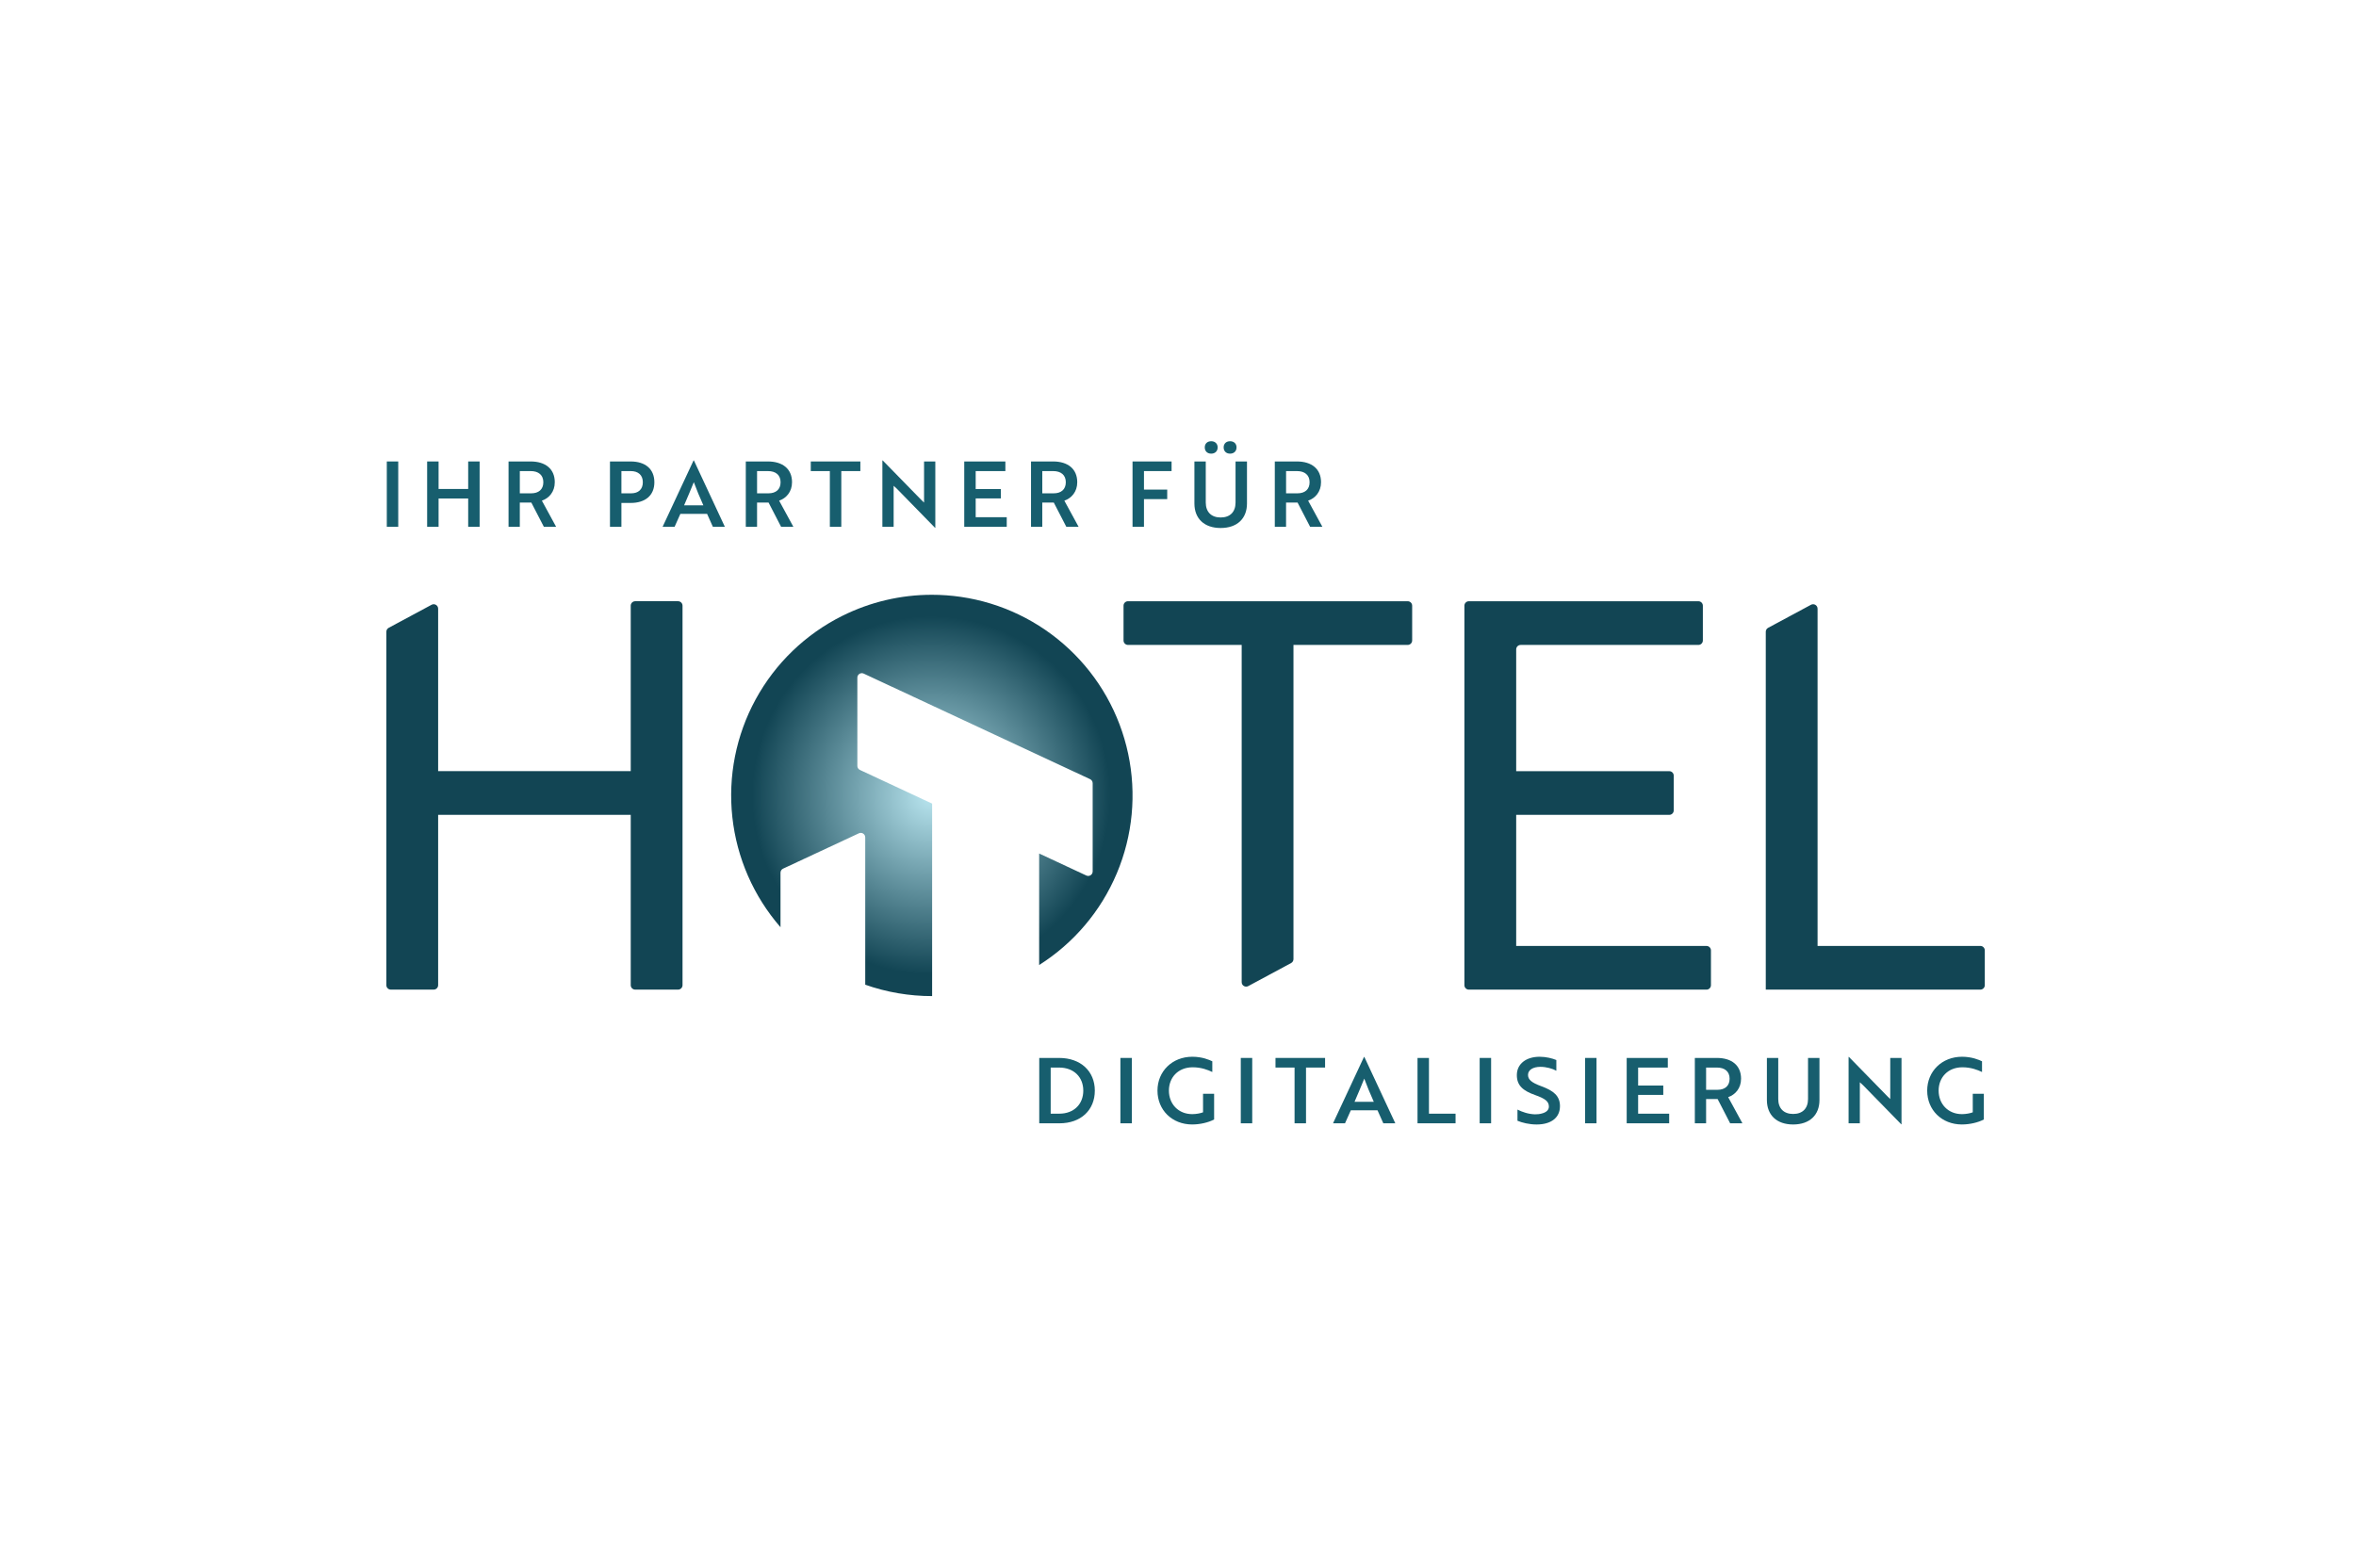 <?xml version="1.0" encoding="UTF-8"?>
<svg xmlns="http://www.w3.org/2000/svg" xmlns:xlink="http://www.w3.org/1999/xlink" viewBox="0 0 311 207">
  <defs>
    <clipPath id="clippath">
      <path d="M111.177,81.307c-4.845,2.418-8.827,6.256-11.422,11.008-2.594,4.751-3.67,10.177-3.084,15.559.585,5.382,2.802,10.448,6.358,14.533v-7.199c0-.228.132-.437.34-.533l10.007-4.666c.389-.182.838.103.838.533v19.457c2.836.998,5.823,1.506,8.829,1.502v-25.412c-3.178-1.482-6.352-2.964-9.53-4.444-.207-.097-.34-.304-.34-.533v-11.653c0-.43.448-.716.838-.533,9.962,4.646,19.922,9.29,29.885,13.936.207.096.339.304.339.533v11.652c0,.43-.447.716-.838.535-2.075-.969-4.149-1.936-6.226-2.905v14.721c4.576-2.894,8.149-7.114,10.251-12.104,2.103-4.99,2.624-10.495,1.498-15.792-1.125-5.295-3.842-10.113-7.792-13.815-3.949-3.704-8.932-6.106-14.289-6.888-1.276-.186-2.558-.278-3.836-.278-4.088,0-8.136.946-11.826,2.788" fill="none" stroke-width="0"></path>
    </clipPath>
    <radialGradient id="IT_Verlauf" cx="165.296" cy="-54.586" fx="165.296" fy="-54.586" r="1.371" gradientTransform="translate(-3071.412 -949.885) scale(19.325 -19.325)" gradientUnits="userSpaceOnUse">
      <stop offset="0" stop-color="#bae6f0"></stop>
      <stop offset=".893" stop-color="#124554"></stop>
      <stop offset="1" stop-color="#124554"></stop>
    </radialGradient>
  </defs>
  <g id="rahmen">
    <rect width="311" height="207" fill="none" stroke-width="0"></rect>
  </g>
  <g id="logo">
    <path d="M137.185,148.294v-8.629h2.624c2.853,0,4.711,1.762,4.711,4.315,0,2.565-1.834,4.315-4.675,4.315h-2.661ZM138.695,140.935v6.088h1.139c1.93,0,3.164-1.258,3.164-3.044,0-1.774-1.234-3.044-3.2-3.044h-1.103Z" fill="#175e6e" stroke-width="0"></path>
    <path d="M147.896,148.294v-8.629h1.51v8.629h-1.51Z" fill="#175e6e" stroke-width="0"></path>
    <path d="M157.381,148.449c-2.673,0-4.59-1.917-4.59-4.47,0-2.541,1.941-4.471,4.602-4.471,1.294,0,2.241.408,2.636.6v1.414c-.564-.274-1.45-.623-2.589-.623-1.918,0-3.14,1.343-3.14,3.08,0,1.762,1.246,3.104,3.08,3.104.515,0,1.09-.108,1.426-.24v-2.446h1.462v3.392c-.743.395-1.845.659-2.888.659Z" fill="#175e6e" stroke-width="0"></path>
    <path d="M163.788,148.294v-8.629h1.51v8.629h-1.51Z" fill="#175e6e" stroke-width="0"></path>
    <path d="M172.398,140.935v7.359h-1.511v-7.359h-2.517v-1.27h6.545v1.27h-2.517Z" fill="#175e6e" stroke-width="0"></path>
    <path d="M180.05,139.532h.048l4.087,8.762h-1.582l-.767-1.714h-3.523l-.767,1.714h-1.582l4.087-8.762ZM181.345,145.453c-.491-1.103-.9-2.074-1.258-3.056-.372.9-.815,2.001-1.282,3.056h2.541Z" fill="#175e6e" stroke-width="0"></path>
    <path d="M187.117,148.294v-8.629h1.51v7.359h3.513v1.27h-5.023Z" fill="#175e6e" stroke-width="0"></path>
    <path d="M195.322,148.294v-8.629h1.51v8.629h-1.51Z" fill="#175e6e" stroke-width="0"></path>
    <path d="M200.311,147.958v-1.474c.612.312,1.439.6,2.301.624.312,0,.612-.024.864-.096.61-.143.983-.455.983-.922,0-.684-.491-1.055-1.81-1.522-1.582-.564-2.42-1.236-2.42-2.637,0-1.51,1.258-2.422,3.008-2.422.862,0,1.689.217,2.205.432v1.414c-.491-.276-1.319-.515-2.098-.515-.983,0-1.641.408-1.641,1.067,0,.612.455,1.019,1.774,1.498,1.582.588,2.444,1.258,2.444,2.625,0,1.51-1.15,2.42-3.08,2.42-.995,0-1.929-.24-2.529-.491Z" fill="#175e6e" stroke-width="0"></path>
    <path d="M209.235,148.294v-8.629h1.51v8.629h-1.51Z" fill="#175e6e" stroke-width="0"></path>
    <path d="M214.729,148.294v-8.629h5.428v1.27h-3.918v2.372h3.32v1.236h-3.32v2.481h4.099v1.27h-5.609Z" fill="#175e6e" stroke-width="0"></path>
    <path d="M226.637,139.665c1.954,0,3.189.983,3.189,2.744,0,1.27-.767,2.11-1.702,2.432l1.881,3.453h-1.619l-1.653-3.2h-1.522v3.2h-1.486v-8.629h2.912ZM225.211,140.935v2.936h1.51c.971,0,1.594-.515,1.594-1.462,0-.959-.648-1.474-1.667-1.474h-1.438Z" fill="#175e6e" stroke-width="0"></path>
    <path d="M240.176,145.214c0,1.989-1.294,3.236-3.477,3.236-2.169,0-3.463-1.246-3.463-3.236v-5.549h1.498v5.418c0,1.246.731,1.977,1.965,1.977,1.246,0,1.966-.731,1.966-1.977v-5.418h1.51v5.549Z" fill="#175e6e" stroke-width="0"></path>
    <path d="M250.971,148.425l-5.047-5.165c-.131-.12-.276-.264-.419-.384v5.418h-1.486v-8.762h.048l5.034,5.154.419.408v-5.43h1.486v8.76h-.035Z" fill="#175e6e" stroke-width="0"></path>
    <path d="M258.986,148.449c-2.673,0-4.59-1.917-4.59-4.47,0-2.541,1.941-4.471,4.602-4.471,1.293,0,2.241.408,2.636.6v1.414c-.564-.274-1.45-.623-2.589-.623-1.917,0-3.139,1.343-3.139,3.08,0,1.762,1.246,3.104,3.08,3.104.515,0,1.09-.108,1.426-.24v-2.446h1.462v3.392c-.743.395-1.845.659-2.888.659Z" fill="#175e6e" stroke-width="0"></path>
    <path d="M51.059,69.549v-8.629h1.51v8.629h-1.51Z" fill="#175e6e" stroke-width="0"></path>
    <path d="M61.802,69.549v-3.739h-3.908v3.739h-1.51v-8.629h1.51v3.632h3.908v-3.632h1.51v8.629h-1.51Z" fill="#175e6e" stroke-width="0"></path>
    <path d="M70.045,60.92c1.954,0,3.188.983,3.188,2.744,0,1.27-.767,2.11-1.702,2.432l1.881,3.453h-1.619l-1.654-3.2h-1.522v3.2h-1.486v-8.629h2.912ZM68.618,62.191v2.936h1.511c.971,0,1.594-.515,1.594-1.462,0-.959-.647-1.474-1.666-1.474h-1.438Z" fill="#175e6e" stroke-width="0"></path>
    <path d="M82.028,66.397v3.153h-1.51v-8.629h2.733c1.918,0,3.128.983,3.128,2.744,0,1.75-1.21,2.732-3.128,2.732h-1.223ZM82.028,62.191v2.936h1.294c.935,0,1.534-.515,1.534-1.462,0-.959-.623-1.474-1.594-1.474h-1.234Z" fill="#175e6e" stroke-width="0"></path>
    <path d="M91.55,60.788h.048l4.087,8.762h-1.582l-.767-1.714h-3.523l-.767,1.714h-1.582l4.087-8.762ZM92.844,66.709c-.491-1.103-.899-2.074-1.258-3.056-.371.9-.815,2.001-1.282,3.056h2.541Z" fill="#175e6e" stroke-width="0"></path>
    <path d="M101.362,60.92c1.954,0,3.188.983,3.188,2.744,0,1.27-.767,2.11-1.702,2.432l1.881,3.453h-1.619l-1.654-3.2h-1.522v3.2h-1.486v-8.629h2.912ZM99.935,62.191v2.936h1.511c.971,0,1.594-.515,1.594-1.462,0-.959-.647-1.474-1.666-1.474h-1.438Z" fill="#175e6e" stroke-width="0"></path>
    <path d="M111.054,62.191v7.359h-1.511v-7.359h-2.517v-1.27h6.544v1.27h-2.517Z" fill="#175e6e" stroke-width="0"></path>
    <path d="M123.429,69.68l-5.046-5.165c-.132-.12-.276-.264-.42-.384v5.418h-1.486v-8.762h.048l5.034,5.154.42.408v-5.43h1.486v8.76h-.035Z" fill="#175e6e" stroke-width="0"></path>
    <path d="M127.284,69.549v-8.629h5.429v1.27h-3.919v2.372h3.32v1.236h-3.32v2.481h4.099v1.27h-5.609Z" fill="#175e6e" stroke-width="0"></path>
    <path d="M139.012,60.92c1.954,0,3.188.983,3.188,2.744,0,1.27-.767,2.11-1.702,2.432l1.881,3.453h-1.619l-1.654-3.2h-1.522v3.2h-1.486v-8.629h2.912ZM137.586,62.191v2.936h1.511c.971,0,1.594-.515,1.594-1.462,0-.959-.647-1.474-1.666-1.474h-1.438Z" fill="#175e6e" stroke-width="0"></path>
    <path d="M151.008,62.191v2.444h3.068v1.258h-3.068v3.656h-1.51v-8.629h5.154v1.27h-3.644Z" fill="#175e6e" stroke-width="0"></path>
    <path d="M164.606,66.469c0,1.989-1.294,3.236-3.477,3.236-2.169,0-3.463-1.246-3.463-3.236v-5.549h1.498v5.418c0,1.246.732,1.977,1.965,1.977,1.246,0,1.966-.731,1.966-1.977v-5.418h1.51v5.549ZM159.884,58.247c.503,0,.851.324.851.815,0,.503-.347.827-.851.827-.515,0-.851-.324-.851-.827,0-.491.336-.815.851-.815ZM162.376,58.247c.503,0,.851.324.851.815,0,.503-.348.827-.851.827-.515,0-.85-.324-.85-.827,0-.491.335-.815.85-.815Z" fill="#175e6e" stroke-width="0"></path>
    <path d="M171.194,60.92c1.953,0,3.187.983,3.187,2.744,0,1.27-.767,2.11-1.702,2.432l1.882,3.453h-1.619l-1.655-3.2h-1.522v3.2h-1.486v-8.629h2.913ZM169.767,62.191v2.936h1.51c.972,0,1.594-.515,1.594-1.462,0-.959-.647-1.474-1.665-1.474h-1.439Z" fill="#175e6e" stroke-width="0"></path>
    <path d="M225.262,130.647h-31.367c-.326,0-.589-.263-.589-.588v-50.096c0-.326.263-.59.589-.59h30.298c.326,0,.589.263.589.59v4.591c0,.325-.263.588-.589.588h-23.462c-.325,0-.589.265-.589.59v16.074h20.206c.325,0,.59.265.59.59v4.591c0,.325-.265.588-.59.588h-20.206v17.305h25.12c.325,0,.588.263.588.588v4.592c0,.325-.263.588-.588.588" fill="#124554" stroke-width="0"></path>
    <path d="M164.773,130.18l5.659-3.042c.192-.103.31-.302.31-.519v-41.478h15.079c.325,0,.588-.263.588-.588v-4.591c0-.326-.263-.59-.588-.59h-36.923c-.325,0-.588.263-.588.59v4.591c0,.325.263.588.588.588h15.008v44.521c0,.446.476.729.868.518" fill="#124554" stroke-width="0"></path>
    <path d="M261.412,124.878c.325,0,.588.263.588.588v4.592c0,.325-.263.588-.588.588h-28.324v-47.246c0-.217.119-.415.31-.518l5.659-3.043c.392-.21.868.074.868.519v44.52h21.488Z" fill="#124554" stroke-width="0"></path>
    <path d="M51,83.4c0-.217.119-.415.31-.518l5.66-3.043c.392-.21.866.074.866.519v21.446h25.423v-21.843c0-.325.265-.59.59-.59h5.659c.325,0,.588.265.588.59v50.096c0,.325-.263.588-.588.588h-5.659c-.325,0-.59-.263-.59-.588v-22.485h-25.423v22.485c0,.325-.263.588-.588.588h-5.66c-.325,0-.588-.263-.588-.588v-46.658Z" fill="#124554" stroke-width="0"></path>
    <g clip-path="url(#clippath)">
      <rect x="96.085" y="78.519" width="53.959" height="52.986" fill="url(#IT_Verlauf)" stroke-width="0"></rect>
    </g>
  </g>
</svg>
